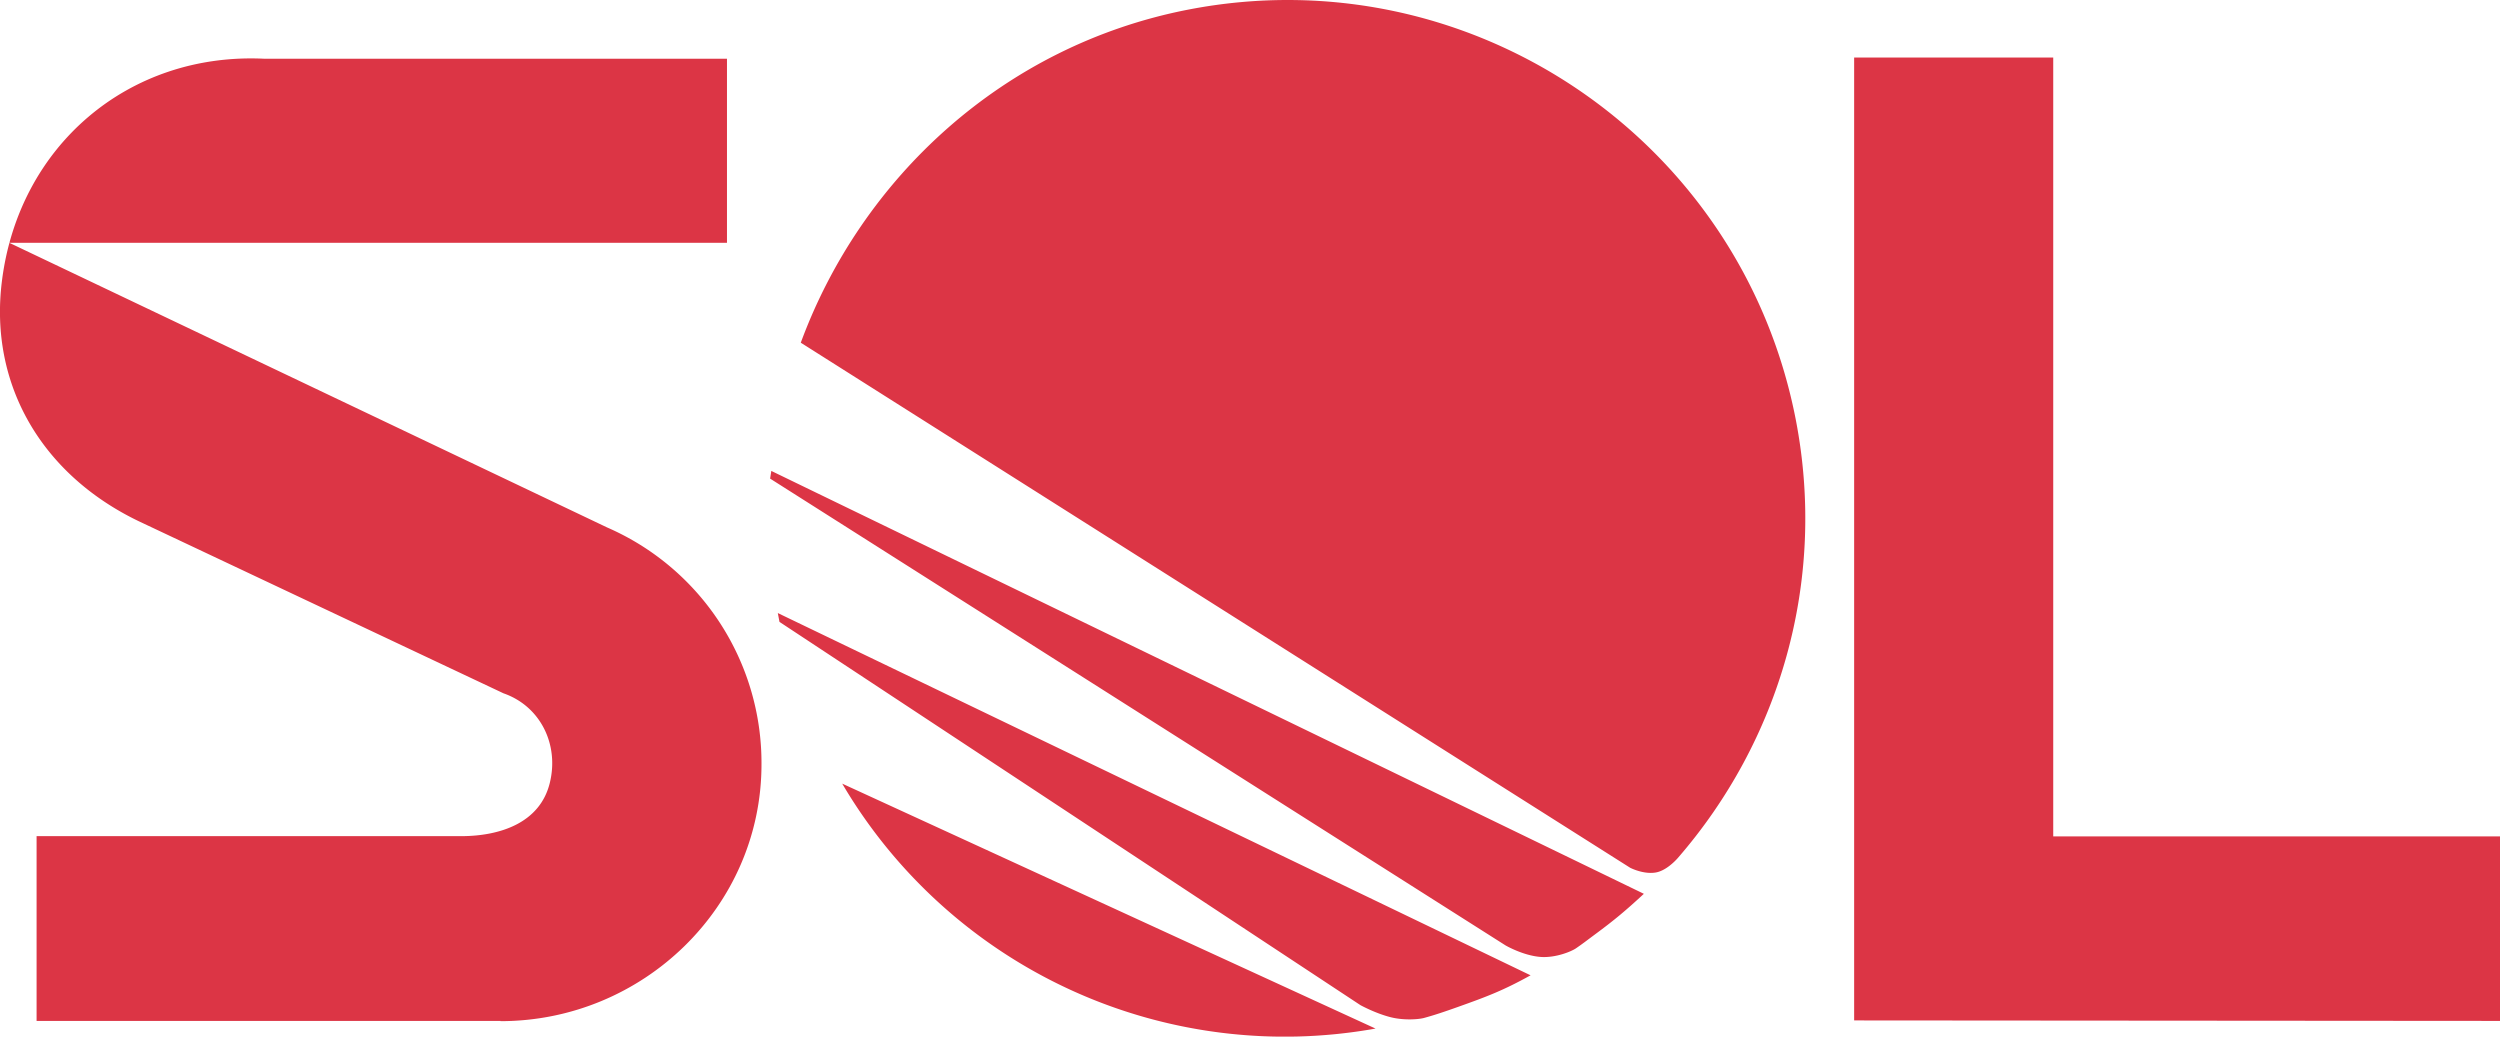 <svg xmlns="http://www.w3.org/2000/svg" fill="none" viewBox="0 0 82 34">
  <path fill="#DC3545" fill-rule="evenodd" d="M16.42 33.486H1.2v-6.06h13.916c1.297 0 2.593-.44 2.915-1.737.315-1.258-.298-2.523-1.516-2.948L4.57 17.105C1.38 15.58-.356 12.625.06 9.245c.542-4.449 4.149-7.538 8.62-7.318h15.165v6.037H.305l19.612 9.338a8.426 8.426 0 0 1 5.06 7.766c0 4.676-3.889 8.426-8.564 8.426M60.816 1.888V33.47L82 33.486v-6.052H67.346V1.888h-6.53Zm-6.907 27.424-28.61-13.866-.039.252L49.383 31.01s.566.33 1.14.377c.51.04 1.037-.189 1.17-.283.22-.15.338-.244.613-.448.66-.487 1.014-.786 1.61-1.336m-3.708 2.673L25.512 20.108l.055.29 19.054 12.57s.495.274 1.006.4c.448.11.92.063 1.069.024.353-.095.7-.213 1.14-.37.95-.338 1.484-.542 2.364-1.03m-22.575-6.288a16.84 16.84 0 0 0 17.492 8.033l-17.491-8.033Zm-1.359-14.463L53.47 28.463s.424.22.825.157c.322-.047.629-.353.739-.479 3.308-3.812 4.903-9.04 3.866-14.384C57.107 4.544 48.189-1.476 38.972.316 32.914 1.495 28.254 5.84 26.266 11.24Z" clip-rule="evenodd"/>
</svg>
